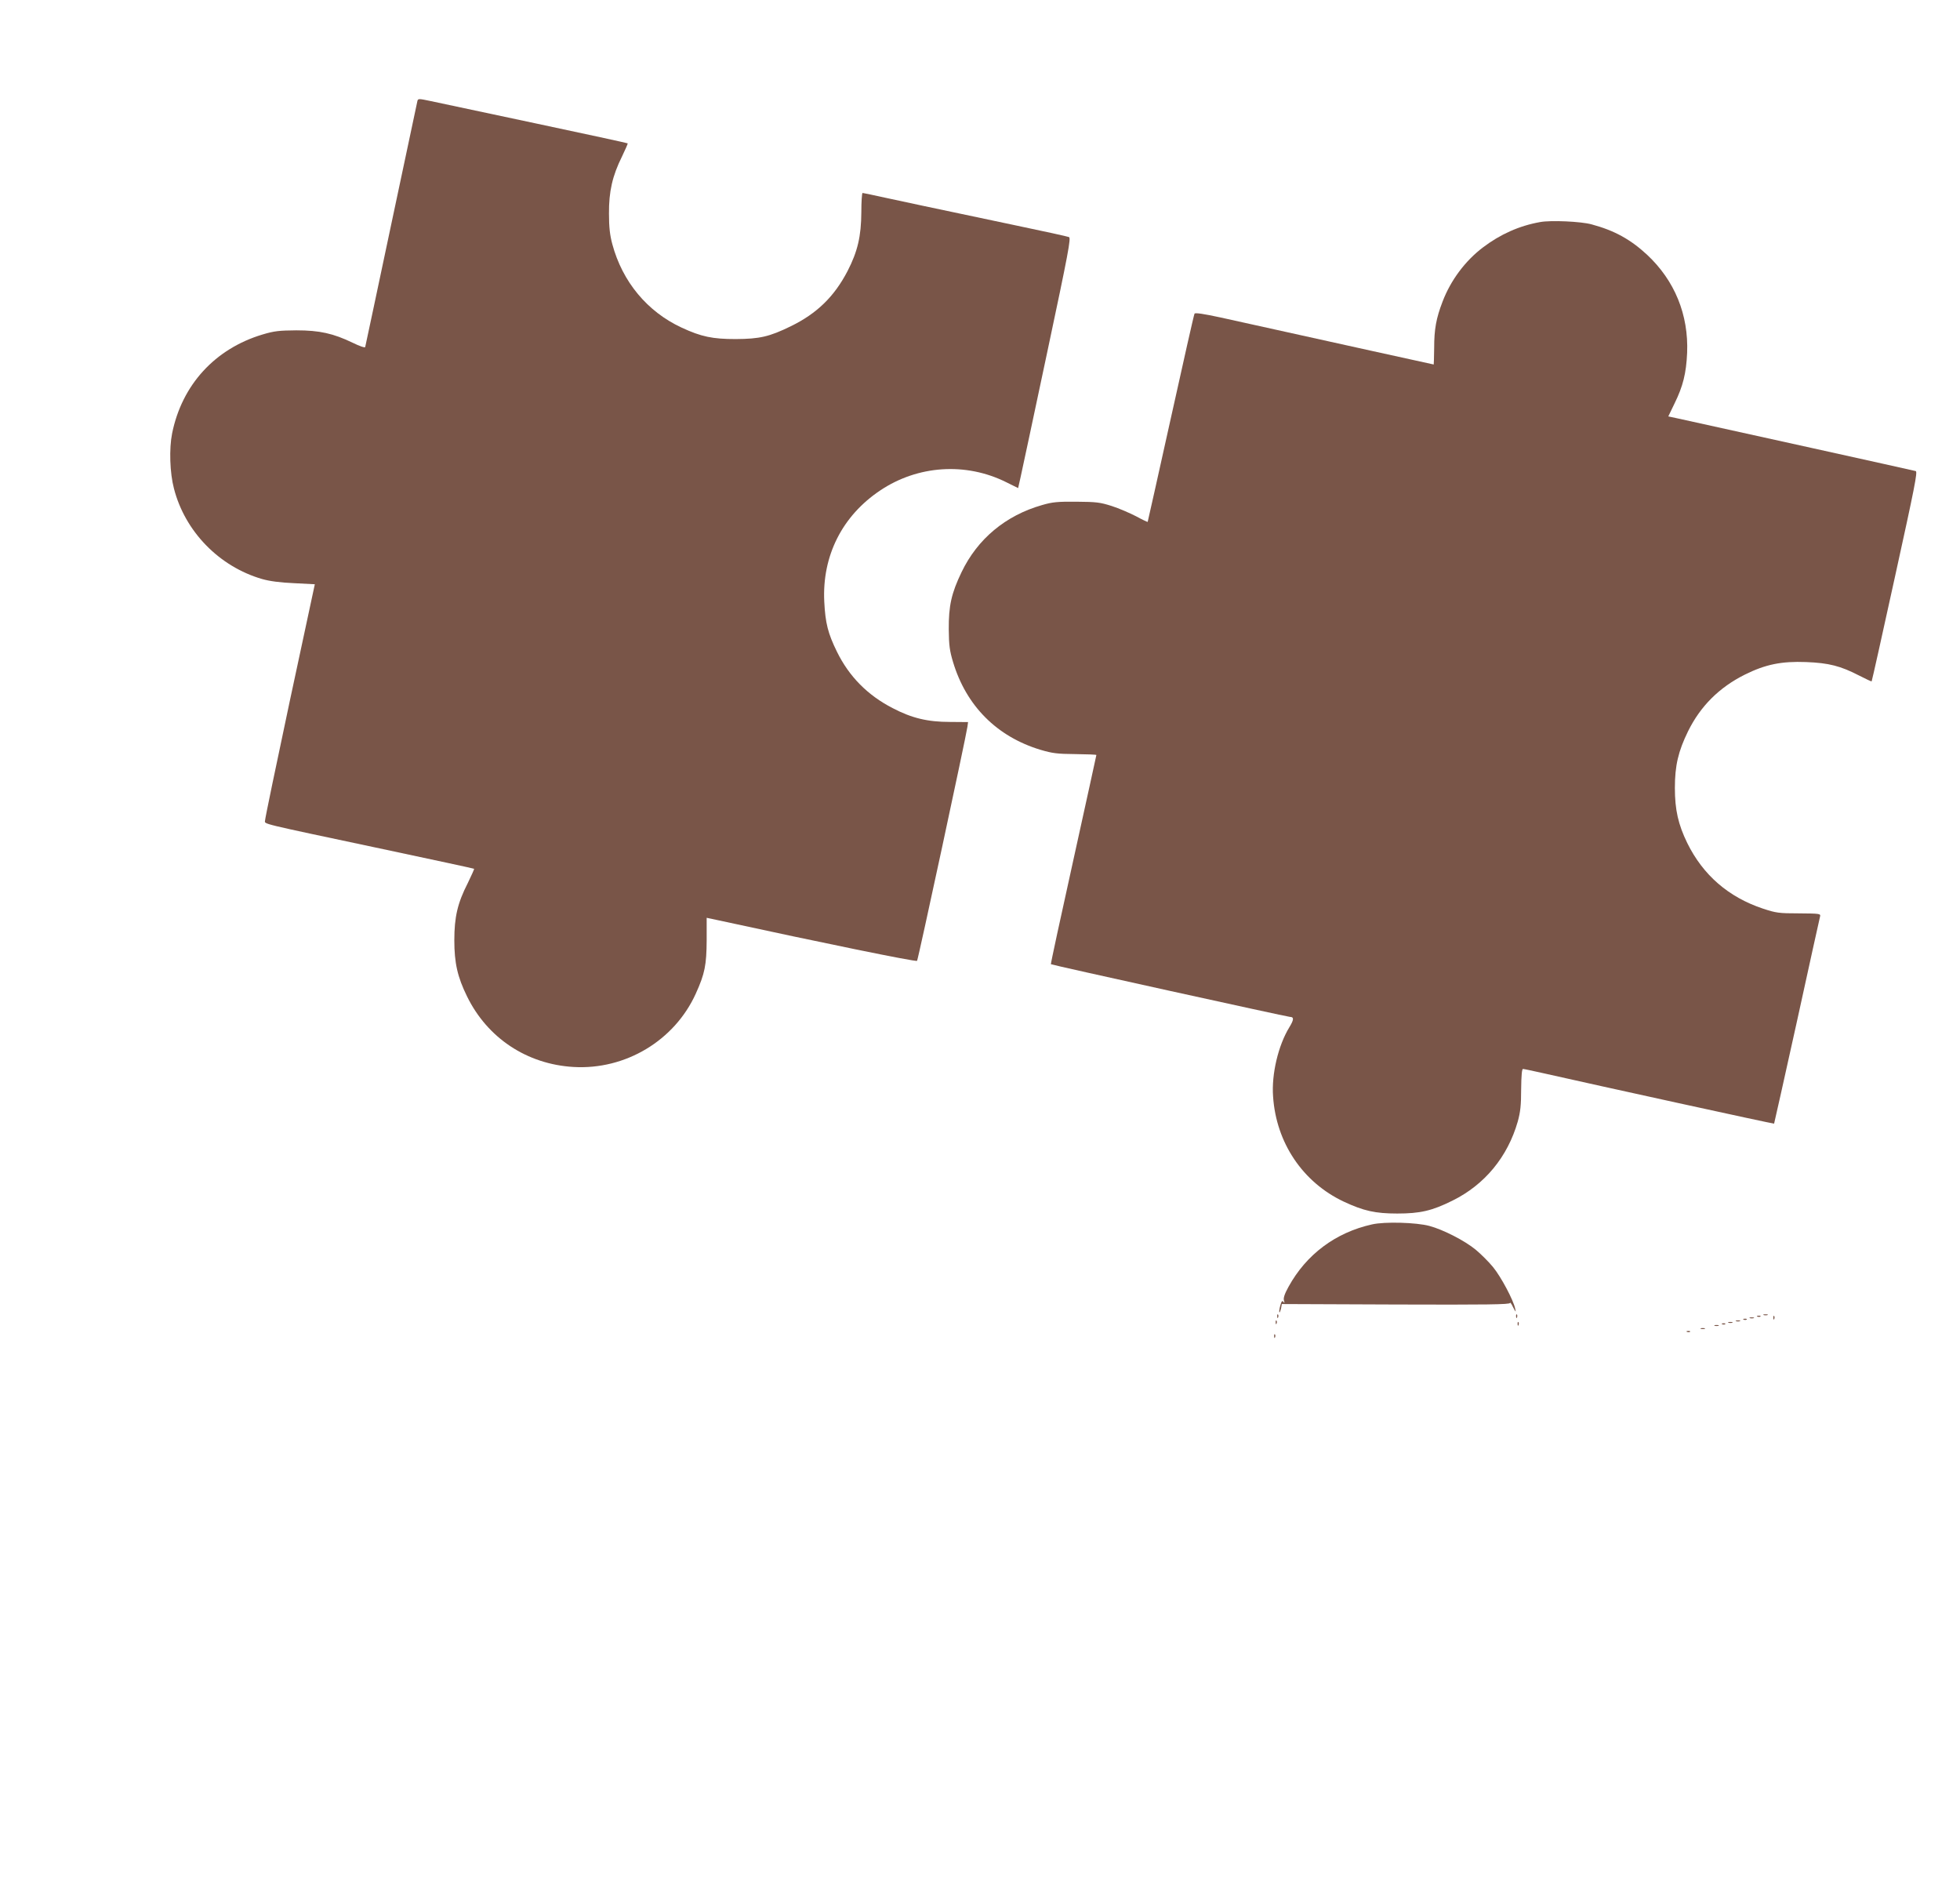 <?xml version="1.0" standalone="no"?>
<!DOCTYPE svg PUBLIC "-//W3C//DTD SVG 20010904//EN"
 "http://www.w3.org/TR/2001/REC-SVG-20010904/DTD/svg10.dtd">
<svg version="1.0" xmlns="http://www.w3.org/2000/svg"
 width="1280pt" height="1231pt" viewBox="0 0 1280 1231"
 preserveAspectRatio="xMidYMid meet">
<g transform="translate(0,1231) scale(0.1,-0.1)"
fill="#795548" stroke="none">
<path d="M2726 11651 c-2 -9 -79 -371 -171 -806 -92 -434 -168 -795 -170 -801
-2 -6 -35 5 -82 28 -127 61 -216 81 -368 81 -112 -1 -143 -4 -220 -27 -311
-93 -527 -329 -591 -646 -20 -100 -15 -258 12 -360 72 -281 296 -510 576 -591
49 -14 117 -23 208 -27 l136 -7 -163 -760 c-89 -418 -162 -770 -162 -782 -1
-26 -56 -12 773 -188 324 -69 591 -126 592 -128 2 -2 -17 -43 -41 -93 -67
-131 -88 -222 -88 -374 0 -148 21 -240 83 -366 133 -272 391 -443 695 -461
339 -20 660 172 799 479 59 130 70 187 71 349 l0 146 80 -17 c667 -145 1287
-272 1294 -264 7 8 319 1459 329 1529 l4 30 -119 1 c-145 0 -249 25 -373 90
-164 84 -285 207 -364 368 -59 120 -76 187 -83 327 -15 299 117 561 366 727
245 164 559 185 823 53 l77 -38 16 71 c9 39 87 406 174 816 139 654 156 746
142 752 -9 4 -169 39 -356 78 -546 115 -753 159 -872 185 -62 14 -116 25 -120
25 -4 0 -8 -57 -8 -127 -1 -155 -24 -255 -90 -383 -87 -167 -200 -277 -370
-360 -141 -69 -204 -83 -360 -84 -151 0 -225 15 -354 75 -224 104 -386 299
-452 544 -16 59 -22 111 -22 200 -1 144 22 246 85 373 22 46 39 84 37 86 -2 2
-274 61 -604 131 -330 70 -637 135 -682 145 -76 16 -83 17 -87 1z"/>
<path d="M10058 10860 c-136 -24 -261 -80 -374 -166 -115 -87 -210 -214 -263
-353 -42 -109 -55 -181 -55 -303 -1 -60 -2 -108 -3 -108 -2 0 -624 137 -1392
307 -111 24 -165 32 -170 25 -4 -6 -73 -314 -155 -684 -82 -370 -150 -674
-151 -676 -1 -1 -36 15 -76 37 -41 21 -112 52 -159 67 -76 24 -100 27 -230 28
-123 1 -157 -2 -225 -22 -238 -68 -421 -221 -525 -437 -67 -139 -85 -221 -84
-375 1 -104 6 -140 28 -213 86 -286 286 -487 571 -573 78 -23 109 -27 227 -28
76 -1 138 -3 138 -6 0 -3 -68 -311 -150 -684 -83 -374 -149 -680 -147 -682 4
-5 1545 -344 1561 -344 28 0 26 -19 -4 -68 -72 -118 -117 -305 -106 -452 20
-302 194 -560 461 -686 130 -61 207 -78 350 -78 150 0 227 18 360 84 211 104
361 286 427 517 17 62 22 105 22 210 1 91 5 133 12 133 6 0 63 -12 125 -26
358 -81 1513 -334 1515 -331 1 1 68 301 149 667 80 366 148 674 151 685 5 19
0 20 -138 21 -132 0 -150 3 -235 31 -225 75 -391 219 -494 428 -59 121 -81
217 -81 360 0 146 22 239 86 370 81 164 203 286 371 370 135 67 239 88 400 82
149 -6 224 -25 348 -89 43 -22 79 -39 80 -37 2 2 71 311 153 686 128 582 148
683 135 687 -13 4 -1300 288 -1546 342 l-70 15 41 85 c55 112 76 196 82 330
10 249 -81 472 -262 641 -108 100 -213 158 -362 198 -68 19 -267 28 -336 15z"/>
<path d="M8960 4315 c-238 -53 -429 -196 -545 -407 -26 -47 -35 -74 -30 -90 5
-17 4 -19 -3 -9 -8 11 -13 5 -21 -24 -6 -22 -8 -41 -6 -44 3 -2 7 9 11 25 l5
29 745 -3 c593 -2 744 0 745 10 0 7 10 -5 20 -27 18 -35 20 -36 14 -10 -11 55
-93 209 -145 272 -28 34 -79 85 -113 113 -70 58 -212 131 -302 155 -85 23
-292 29 -375 10z"/>
<path d="M8341 3714 c0 -11 3 -14 6 -6 3 7 2 16 -1 19 -3 4 -6 -2 -5 -13z"/>
<path d="M9901 3714 c0 -11 3 -14 6 -6 3 7 2 16 -1 19 -3 4 -6 -2 -5 -13z"/>
<path d="M11518 3723 c6 -2 18 -2 25 0 6 3 1 5 -13 5 -14 0 -19 -2 -12 -5z"/>
<path d="M11478 3713 c7 -3 16 -2 19 1 4 3 -2 6 -13 5 -11 0 -14 -3 -6 -6z"/>
<path d="M11581 3704 c0 -11 3 -14 6 -6 3 7 2 16 -1 19 -3 4 -6 -2 -5 -13z"/>
<path d="M11428 3703 c6 -2 18 -2 25 0 6 3 1 5 -13 5 -14 0 -19 -2 -12 -5z"/>
<path d="M11388 3693 c7 -3 16 -2 19 1 4 3 -2 6 -13 5 -11 0 -14 -3 -6 -6z"/>
<path d="M8331 3674 c0 -11 3 -14 6 -6 3 7 2 16 -1 19 -3 4 -6 -2 -5 -13z"/>
<path d="M11338 3683 c6 -2 18 -2 25 0 6 3 1 5 -13 5 -14 0 -19 -2 -12 -5z"/>
<path d="M9911 3664 c0 -11 3 -14 6 -6 3 7 2 16 -1 19 -3 4 -6 -2 -5 -13z"/>
<path d="M11288 3673 c6 -2 18 -2 25 0 6 3 1 5 -13 5 -14 0 -19 -2 -12 -5z"/>
<path d="M11248 3663 c7 -3 16 -2 19 1 4 3 -2 6 -13 5 -11 0 -14 -3 -6 -6z"/>
<path d="M11198 3653 c6 -2 18 -2 25 0 6 3 1 5 -13 5 -14 0 -19 -2 -12 -5z"/>
<path d="M11108 3633 c6 -2 18 -2 25 0 6 3 1 5 -13 5 -14 0 -19 -2 -12 -5z"/>
<path d="M11018 3613 c7 -3 16 -2 19 1 4 3 -2 6 -13 5 -11 0 -14 -3 -6 -6z"/>
<path d="M8321 3584 c0 -11 3 -14 6 -6 3 7 2 16 -1 19 -3 4 -6 -2 -5 -13z"/>
</g>
</svg>

